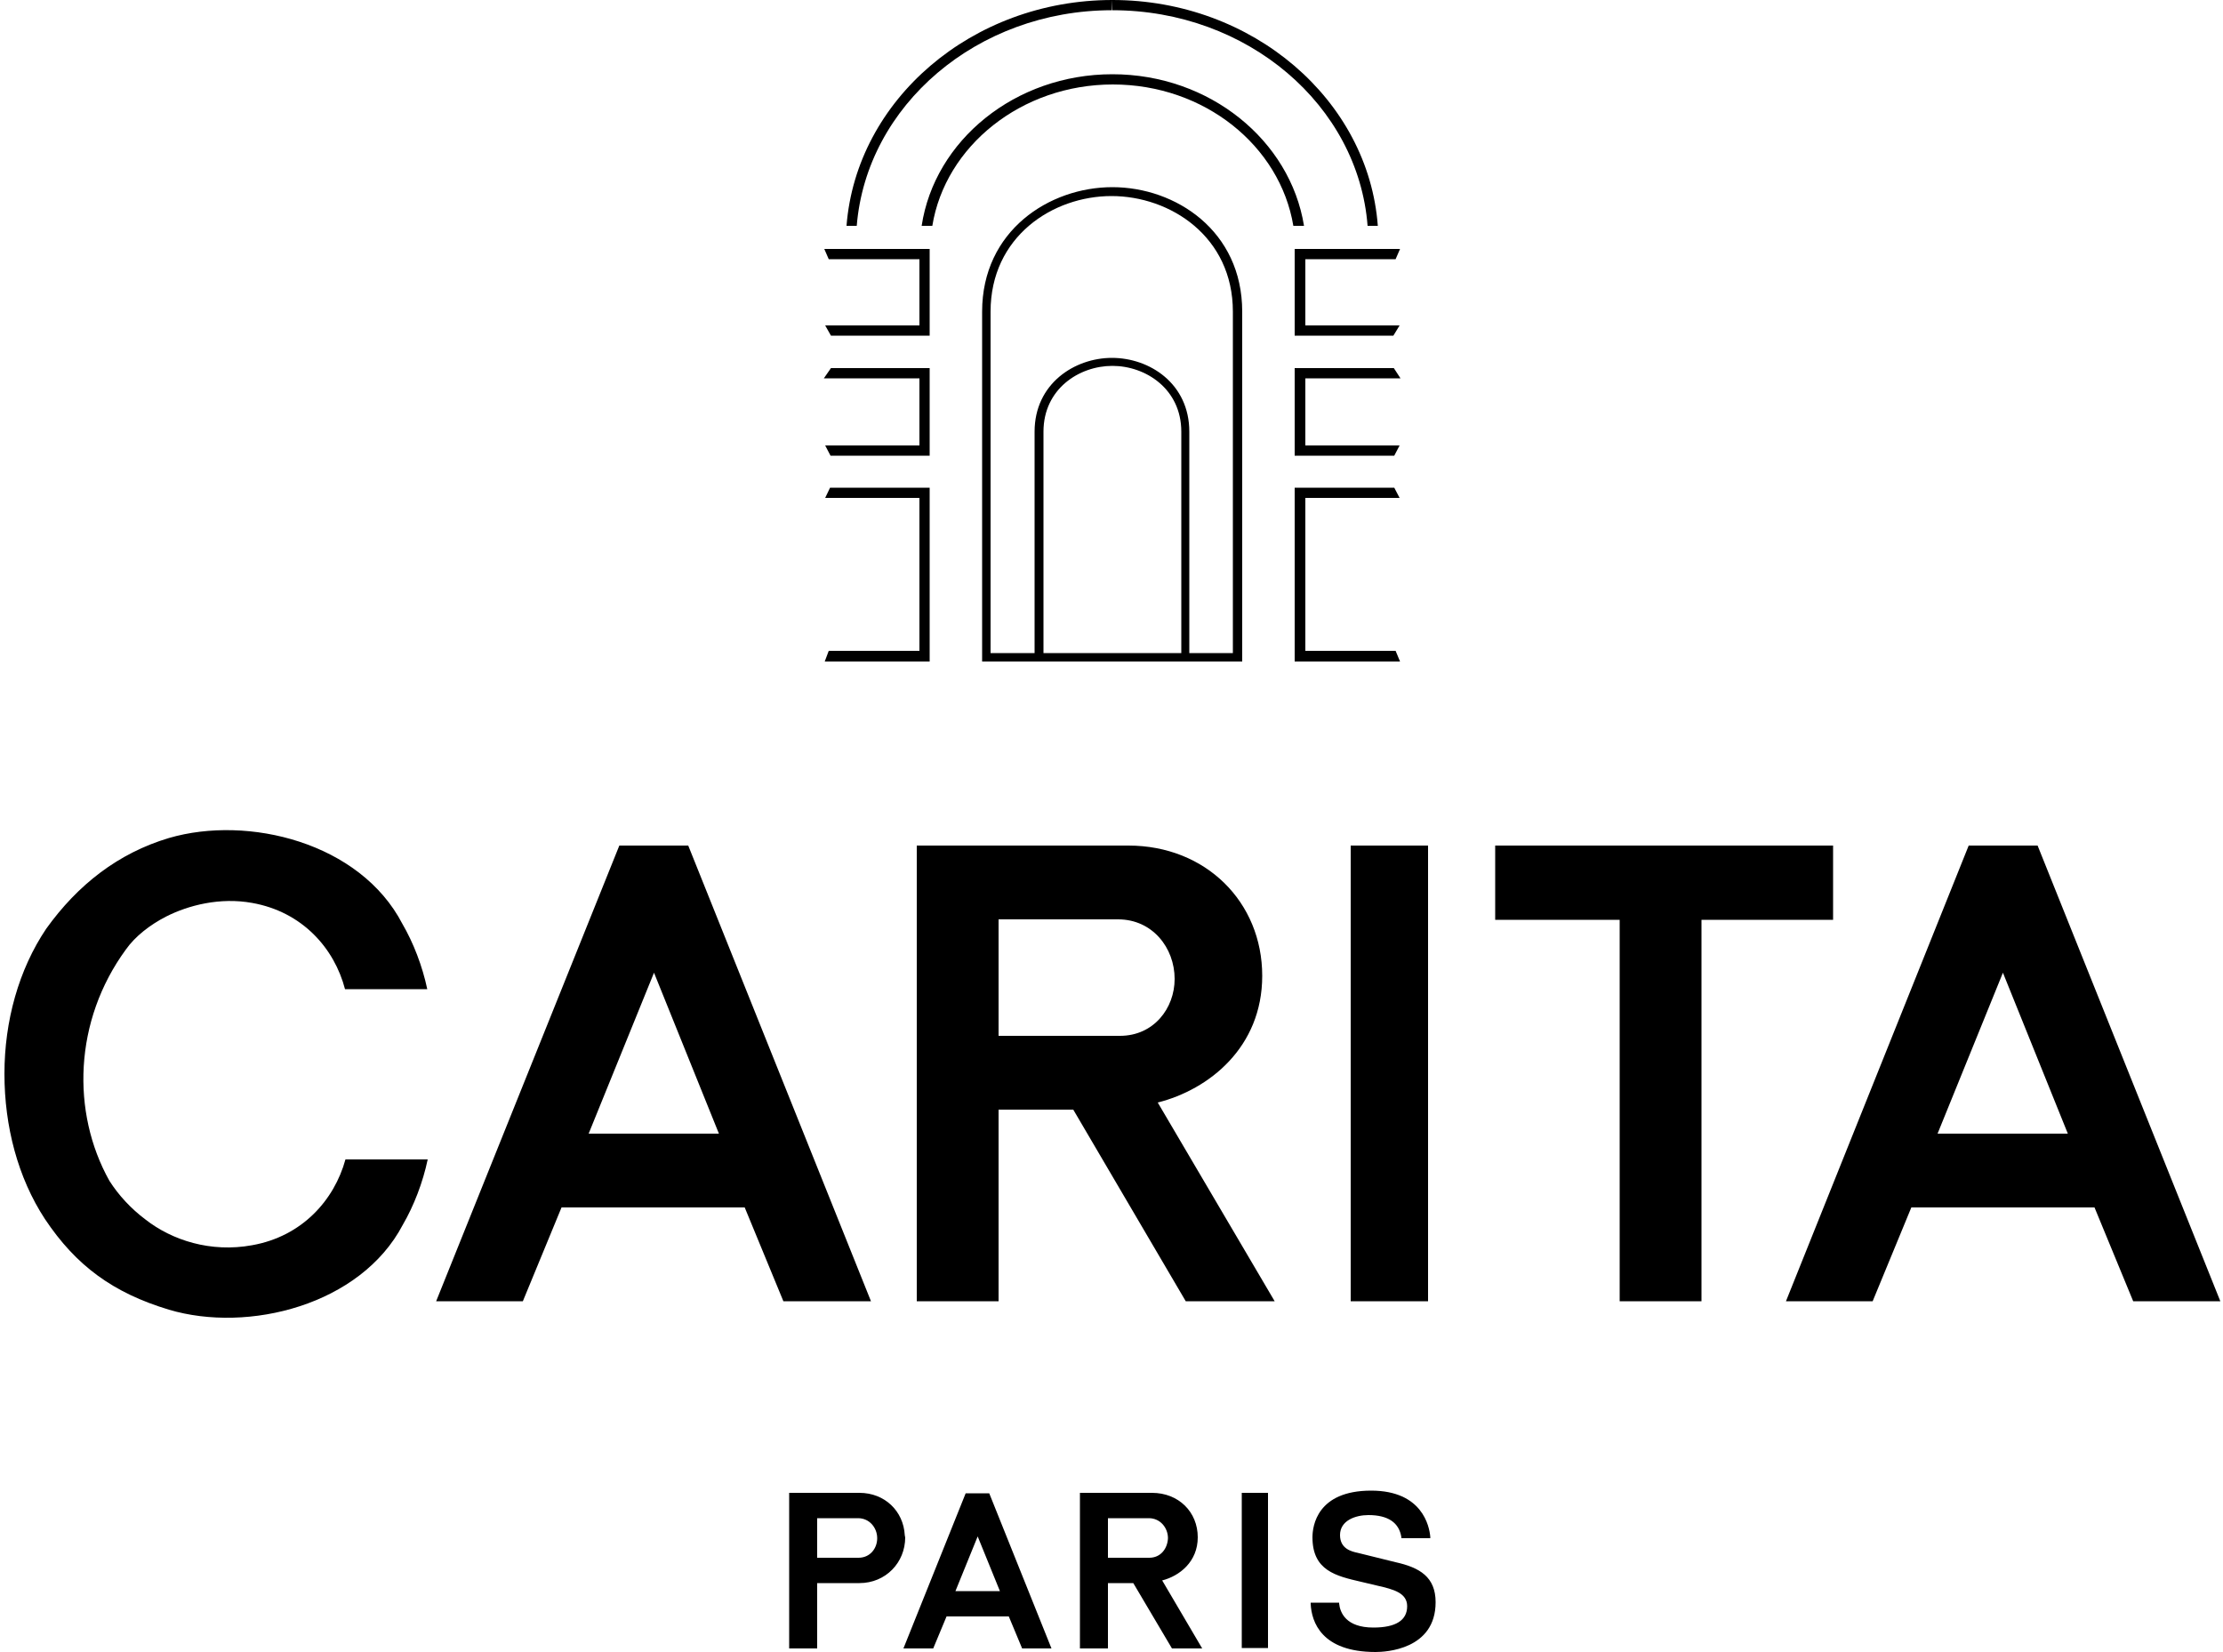 <svg xmlns="http://www.w3.org/2000/svg" viewBox="0 0 500 371.6"><path d="M185.3 85.1h21.5v15.1h-21.2l1.2 2.3h22.3V82.8h-22.2m-1.3 29.2h21.2v34.4h-20.4l-.9 2.4h23.6v-39.1h-22.4M185.4 56l1 2.3h20.4v14.9h-21.2l1.3 2.3h22.2V56M315 85.1h-21.4v15.1h21.2l-1.2 2.3h-22.4V82.8h22.3m1.3 29.2h-21.2v34.4h20.3l1 2.4h-23.7v-39.1h22.4m1.3-53.7l-1 2.3h-20.3v14.9h21.2l-1.4 2.3h-22.2V56m-41-56c-31.6 0-57.6 22.5-59.8 50.8h2.3c2.2-27.1 27.1-48.5 57.4-48.5m.1 0c30.4 0 55.3 21.4 57.4 48.5h2.3C307.8 22.5 281.8 0 250.2 0"/><path d="M250.2 16.7c-21.9 0-40 14.9-42.9 34.1h2.4c2.9-17.9 20-31.8 40.6-31.8s37.6 13.8 40.6 31.8h2.4c-3.1-19.2-21.2-34.1-43.1-34.1"/><path d="M250.2 42.1c-14.2 0-29.3 9.8-29.3 28v78.7h58.5V70.1c0-18.2-15-28-29.2-28m15.5 104.8h-31V97.1c0-9.6 8-14.8 15.5-14.8s15.5 5.2 15.5 14.8v49.8zm11.7 0h-9.9V97.1c0-10.8-8.9-16.6-17.4-16.6-8.4 0-17.4 5.8-17.4 16.6v49.8h-9.9V70.1c0-16.9 14-26 27.2-26s27.3 9.1 27.3 26v76.8zM56.7 280.1c-9.3 1.7-18-1.1-24-5.8-3.2-2.4-6-5.4-8.1-8.7-8.6-15.4-8-36 3.7-52 2.1-3 5.5-5.6 9-7.4 5.1-2.6 12.2-4.4 19.4-3.1 11.3 2 18.5 10.2 20.9 19.4h18.5c-1.1-5.2-3.1-10.4-5.6-14.7-9.5-18.3-34.7-24.5-52.5-19.3-11.4 3.4-20.5 10.5-27.6 20.4-6.2 9.2-9.4 20.8-9.4 32.6v.1c0 11.7 3 23.3 9.1 32.6 7 10.5 15.3 16.6 27.9 20.4 17.8 5.3 43.1-1 52.6-19.1 2.5-4.3 4.5-9.5 5.6-14.7H77.7c-2.5 9.1-9.7 17.3-21 19.3m355.6-89.9h-76v16.7h28v85.8h18.4v-85.8h29.6m-108.5-16.7h17.4v102.5h-17.4zM260.4 248c11.5-2.9 23.5-12.4 23.5-28.5 0-16.6-12.7-29.3-30.1-29.3h-47.6v102.5h18.4v-43.1h16.8l25.3 43.1h20L260.4 248m-8.5-15h-27.3v-26.2h26.9c7.7 0 12.7 6.4 12.7 13.4 0 6.6-4.7 12.8-12.3 12.8m-56 59.7l-41.1-102.5h-15.5L98.1 292.7h19.5l8.7-21.1h41.2l8.7 21.1h19.7M161.7 255h-29.3l14.7-36.2 14.6 36.2zm337.7 37.7l-41.1-102.5h-15.5l-41.1 102.5h19.5l8.7-21.1h41.2l8.7 21.1h19.6M465.1 255h-29.3l14.7-36.2 14.6 36.2zm-185.8 80.8h5.9v34.9h-5.9zm-17.9 19.7c3.9-1 8-4.2 8-9.7 0-5.7-4.3-10-10.3-10h-16.2v35h6.3v-14.7h5.7l8.7 14.7h6.8l-9-15.3m-2.9-5.1h-9.3v-8.9h9.2c2.6 0 4.3 2.2 4.3 4.5-.1 2.3-1.6 4.4-4.2 4.4m-22 20.4l-14-34.9h-5.3l-14 34.9h6.7l3-7.2h14l3 7.2h6.6m-11.6-12.9h-10l5-12.3 5 12.3zm-21.4-12.6c-.3-5.4-4.5-9.5-10.2-9.5h-15.8v35h6.3v-14.7h9.5c5.9 0 10.3-4.6 10.3-10.3 0 0-.1-.3-.1-.5m-19.7-3.8h9.2c2.6 0 4.3 2.2 4.3 4.5s-1.6 4.4-4.2 4.4h-9.3v-8.9zm130.1 9.9l-8.5-2.1c-1.4-.3-4-.9-4-4 0-3.3 3.5-4.5 6.4-4.5 4.4 0 6.9 1.7 7.4 5v.2h6.5v-.3c-.2-2.4-1.8-10.4-13.3-10.4-12.2 0-13.2 8-13.2 10.5 0 7.5 5.3 8.7 10.9 10l3.8.9c3.5.8 6.6 1.6 6.6 4.6 0 3.2-2.6 4.8-7.6 4.8-6.2 0-7.5-3.4-7.7-5.4v-.2h-6.4v.3c.2 4 2.4 10.8 14.6 10.8 2.2 0 13.5-.5 13.5-11.2 0-5.7-3.6-7.8-9-9"/></svg>